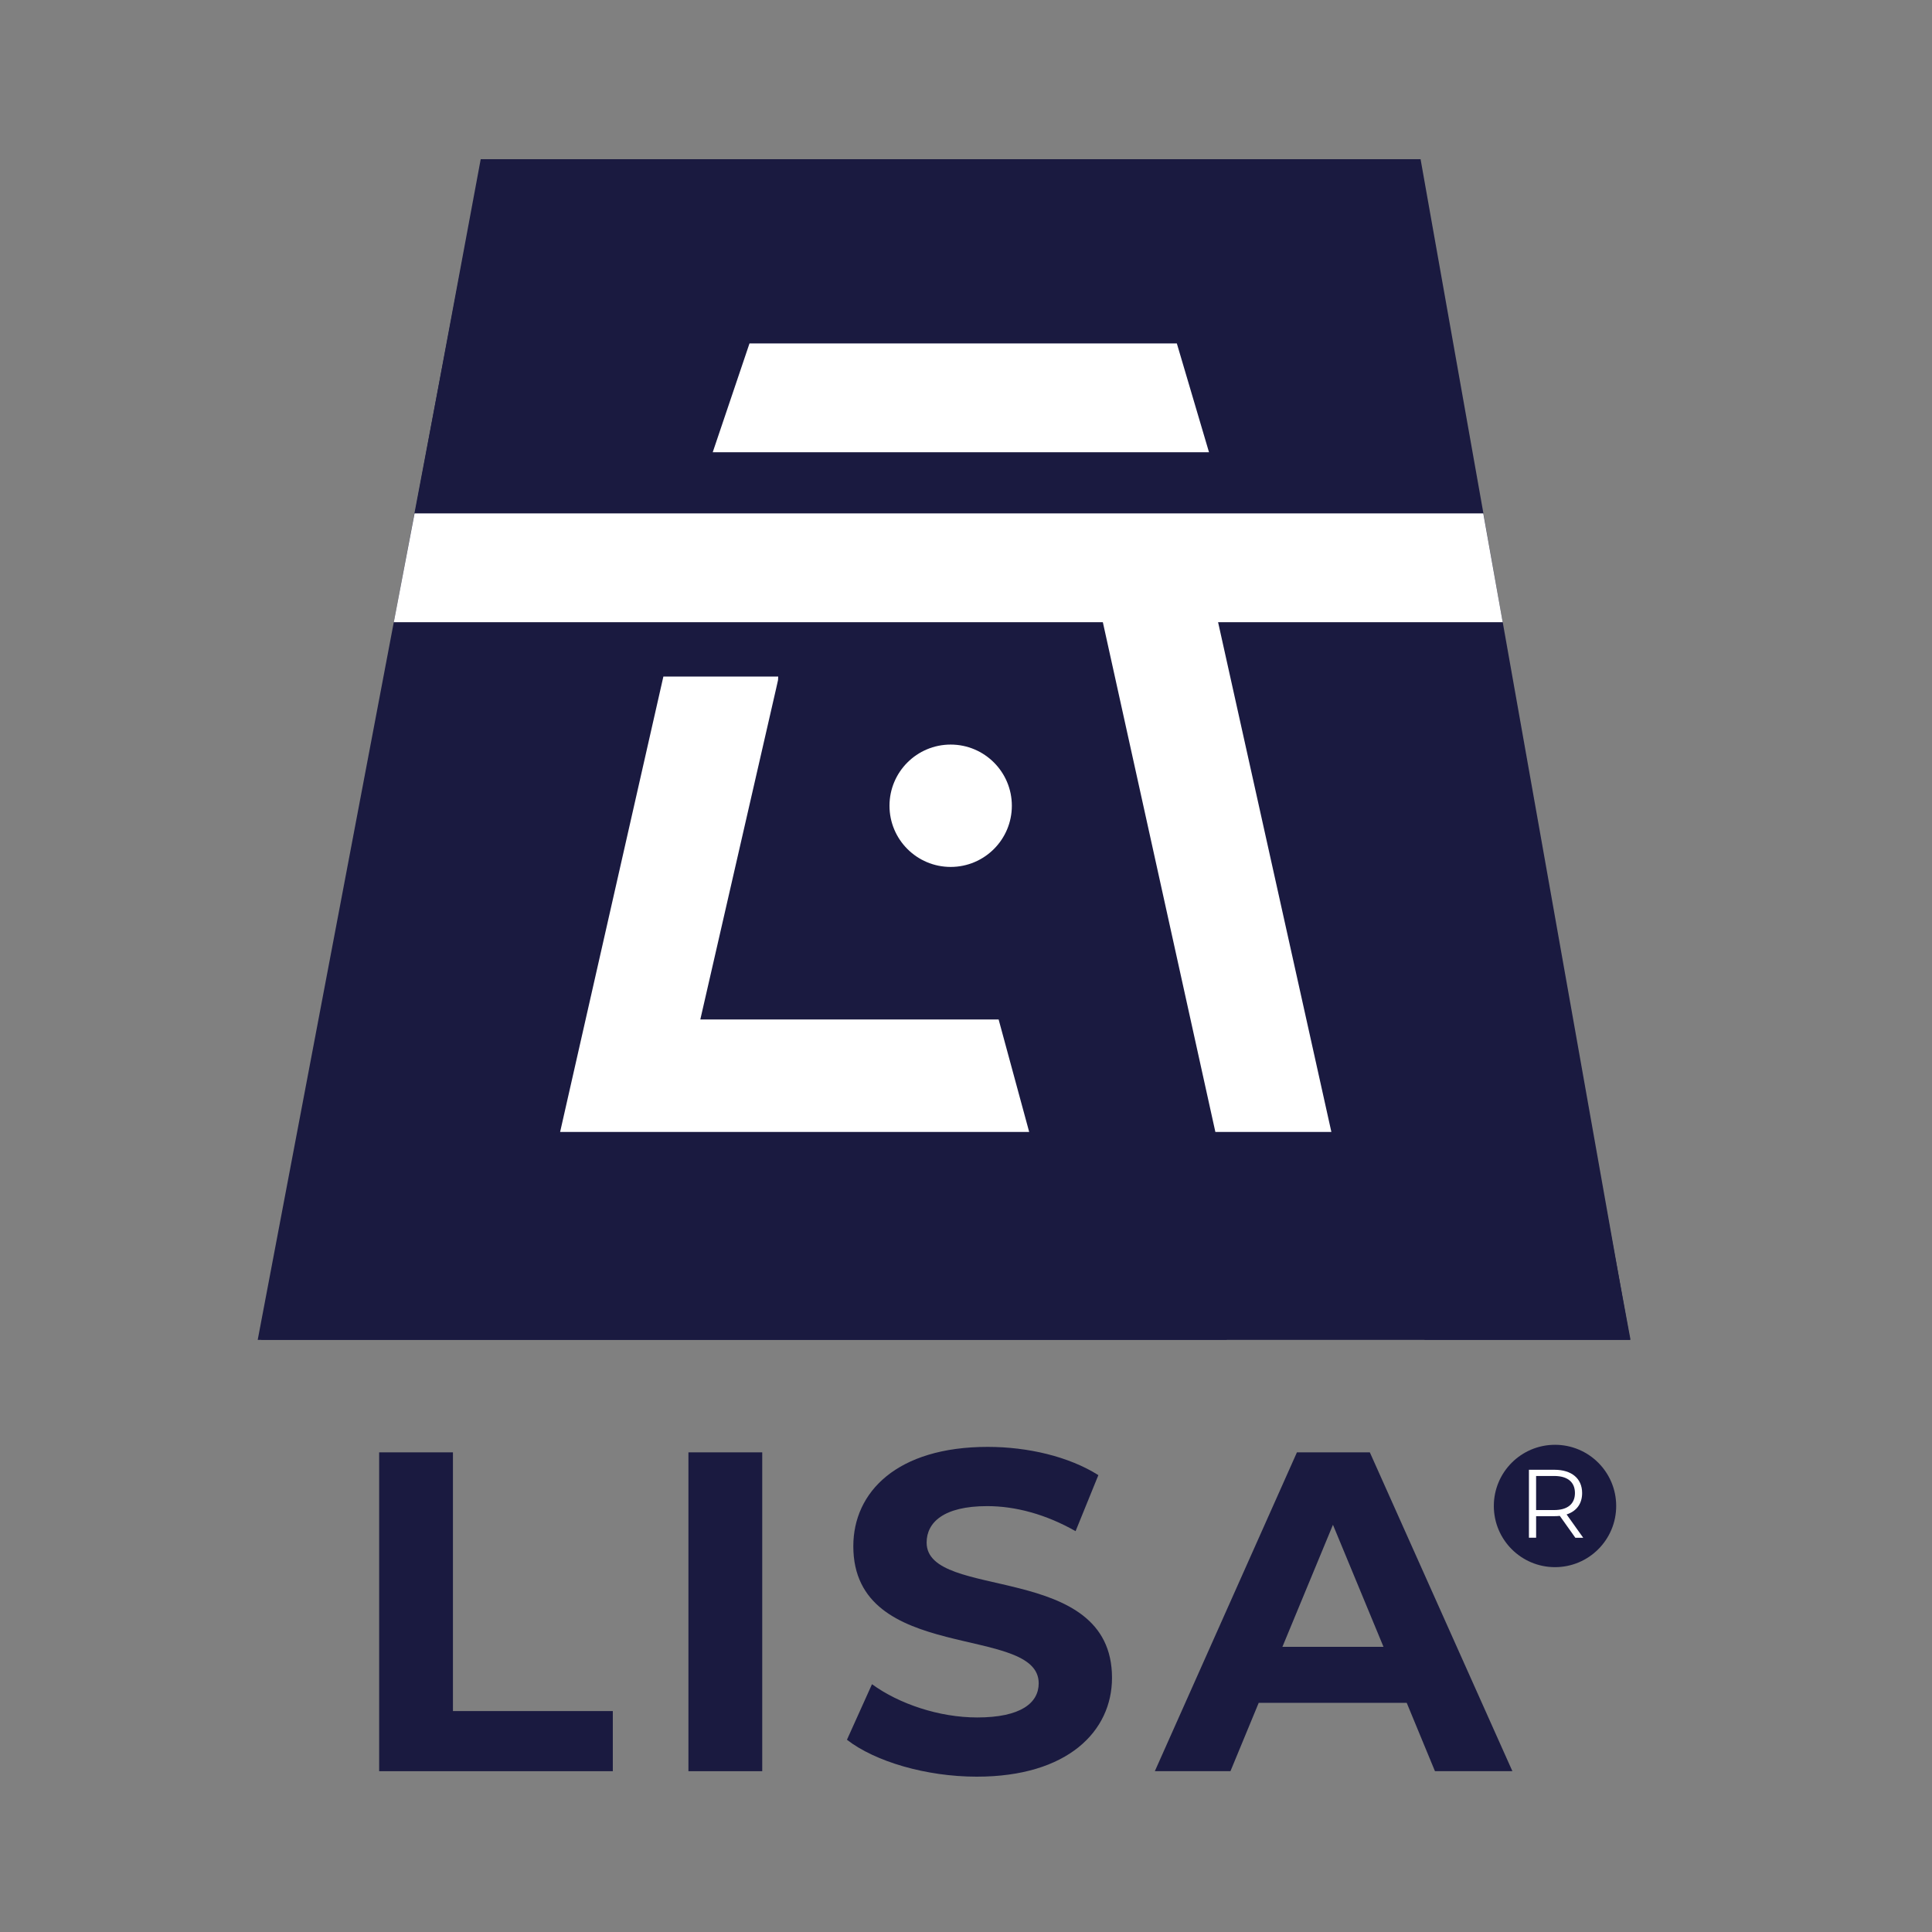 <?xml version="1.0" encoding="utf-8"?>
<!-- Generator: Adobe Illustrator 26.1.0, SVG Export Plug-In . SVG Version: 6.00 Build 0)  -->
<svg version="1.1" id="Camada_1" xmlns="http://www.w3.org/2000/svg" xmlns:xlink="http://www.w3.org/1999/xlink" x="0px" y="0px"
	 viewBox="0 0 1080 1080" style="enable-background:new 0 0 1080 1080;" xml:space="preserve">
<rect x="0" y="0" width="1080" height="1080" fill="#808080" stroke="none"/>
<style type="text/css">
	.st0{fill:#FFFFFF;}
	.st1{fill:#E6E6E6;}
	.st2{fill:url(#SVGID_1_);}
	.st3{fill:url(#SVGID_00000151534756272465068130000004559480112619759547_);}
	.st4{fill:url(#SVGID_00000181075728053020508890000015567461573830097342_);}
	.st5{fill:url(#SVGID_00000016792515325197295780000011712692315593190299_);}
	.st6{fill:#1A1A40;}
	.st7{fill:#0C3166;}
	.st8{clip-path:url(#SVGID_00000145741953204226002580000007007668385631066244_);fill:#840808;}
	.st9{clip-path:url(#SVGID_00000145741953204226002580000007007668385631066244_);fill:#850808;}
	.st10{clip-path:url(#SVGID_00000145741953204226002580000007007668385631066244_);fill:#860908;}
	.st11{clip-path:url(#SVGID_00000145741953204226002580000007007668385631066244_);fill:#870908;}
	.st12{clip-path:url(#SVGID_00000145741953204226002580000007007668385631066244_);fill:#880908;}
	.st13{clip-path:url(#SVGID_00000145741953204226002580000007007668385631066244_);fill:#890908;}
	.st14{clip-path:url(#SVGID_00000145741953204226002580000007007668385631066244_);fill:#8A0A08;}
	.st15{clip-path:url(#SVGID_00000145741953204226002580000007007668385631066244_);fill:#8B0A09;}
	.st16{clip-path:url(#SVGID_00000145741953204226002580000007007668385631066244_);fill:#8C0A09;}
	.st17{clip-path:url(#SVGID_00000145741953204226002580000007007668385631066244_);fill:#8D0B09;}
	.st18{clip-path:url(#SVGID_00000145741953204226002580000007007668385631066244_);fill:#8E0B09;}
	.st19{clip-path:url(#SVGID_00000145741953204226002580000007007668385631066244_);fill:#8F0B09;}
	.st20{clip-path:url(#SVGID_00000145741953204226002580000007007668385631066244_);fill:#900B09;}
	.st21{clip-path:url(#SVGID_00000145741953204226002580000007007668385631066244_);fill:#910C09;}
	.st22{clip-path:url(#SVGID_00000145741953204226002580000007007668385631066244_);fill:#920C09;}
	.st23{clip-path:url(#SVGID_00000145741953204226002580000007007668385631066244_);fill:#930C09;}
	.st24{clip-path:url(#SVGID_00000145741953204226002580000007007668385631066244_);fill:#940D09;}
	.st25{clip-path:url(#SVGID_00000145741953204226002580000007007668385631066244_);fill:#950D09;}
	.st26{clip-path:url(#SVGID_00000145741953204226002580000007007668385631066244_);fill:#960D09;}
	.st27{clip-path:url(#SVGID_00000145741953204226002580000007007668385631066244_);fill:#970D09;}
	.st28{clip-path:url(#SVGID_00000145741953204226002580000007007668385631066244_);fill:#980E09;}
	.st29{clip-path:url(#SVGID_00000145741953204226002580000007007668385631066244_);fill:#990E0A;}
	.st30{clip-path:url(#SVGID_00000145741953204226002580000007007668385631066244_);fill:#9A0E0A;}
	.st31{clip-path:url(#SVGID_00000145741953204226002580000007007668385631066244_);fill:#9B0F0A;}
	.st32{clip-path:url(#SVGID_00000145741953204226002580000007007668385631066244_);fill:#9C0F0A;}
	.st33{clip-path:url(#SVGID_00000145741953204226002580000007007668385631066244_);fill:#9D0F0A;}
	.st34{clip-path:url(#SVGID_00000145741953204226002580000007007668385631066244_);fill:#9E100A;}
	.st35{clip-path:url(#SVGID_00000145741953204226002580000007007668385631066244_);fill:#9F100A;}
	.st36{clip-path:url(#SVGID_00000145741953204226002580000007007668385631066244_);fill:#A0100A;}
	.st37{clip-path:url(#SVGID_00000145741953204226002580000007007668385631066244_);fill:#A1100A;}
	.st38{clip-path:url(#SVGID_00000145741953204226002580000007007668385631066244_);fill:#A2110A;}
	.st39{clip-path:url(#SVGID_00000145741953204226002580000007007668385631066244_);fill:#A3110A;}
	.st40{clip-path:url(#SVGID_00000145741953204226002580000007007668385631066244_);fill:#A4110A;}
	.st41{clip-path:url(#SVGID_00000145741953204226002580000007007668385631066244_);fill:#A5120A;}
	.st42{clip-path:url(#SVGID_00000145741953204226002580000007007668385631066244_);fill:#A6120A;}
	.st43{clip-path:url(#SVGID_00000145741953204226002580000007007668385631066244_);fill:#A7120B;}
	.st44{clip-path:url(#SVGID_00000145741953204226002580000007007668385631066244_);fill:#A8120B;}
	.st45{clip-path:url(#SVGID_00000145741953204226002580000007007668385631066244_);fill:#A9130B;}
	.st46{clip-path:url(#SVGID_00000145741953204226002580000007007668385631066244_);fill:#AA130B;}
	.st47{clip-path:url(#SVGID_00000145741953204226002580000007007668385631066244_);fill:#AB130B;}
	.st48{clip-path:url(#SVGID_00000145741953204226002580000007007668385631066244_);fill:#AC140B;}
	.st49{clip-path:url(#SVGID_00000145741953204226002580000007007668385631066244_);fill:#AD140B;}
	.st50{clip-path:url(#SVGID_00000145741953204226002580000007007668385631066244_);fill:#AF140B;}
	.st51{clip-path:url(#SVGID_00000145741953204226002580000007007668385631066244_);fill:#B0140B;}
	.st52{clip-path:url(#SVGID_00000145741953204226002580000007007668385631066244_);fill:#B1150B;}
	.st53{clip-path:url(#SVGID_00000145741953204226002580000007007668385631066244_);fill:#B2150B;}
	.st54{clip-path:url(#SVGID_00000145741953204226002580000007007668385631066244_);fill:#B3150B;}
	.st55{clip-path:url(#SVGID_00000145741953204226002580000007007668385631066244_);fill:#B4160B;}
	.st56{clip-path:url(#SVGID_00000145741953204226002580000007007668385631066244_);fill:#B5160B;}
	.st57{clip-path:url(#SVGID_00000145741953204226002580000007007668385631066244_);fill:#B6160C;}
	.st58{clip-path:url(#SVGID_00000145741953204226002580000007007668385631066244_);fill:#B7160C;}
	.st59{clip-path:url(#SVGID_00000145741953204226002580000007007668385631066244_);fill:#B8170C;}
	.st60{clip-path:url(#SVGID_00000145741953204226002580000007007668385631066244_);fill:#B9170C;}
	.st61{clip-path:url(#SVGID_00000145741953204226002580000007007668385631066244_);fill:#BA170C;}
	.st62{clip-path:url(#SVGID_00000145741953204226002580000007007668385631066244_);fill:#BB180C;}
	.st63{clip-path:url(#SVGID_00000145741953204226002580000007007668385631066244_);fill:#BC180C;}
	.st64{clip-path:url(#SVGID_00000145741953204226002580000007007668385631066244_);fill:#BD180C;}
	.st65{clip-path:url(#SVGID_00000145741953204226002580000007007668385631066244_);fill:#BE180C;}
	.st66{clip-path:url(#SVGID_00000145741953204226002580000007007668385631066244_);fill:#BF190C;}
	.st67{clip-path:url(#SVGID_00000145741953204226002580000007007668385631066244_);fill:#C0190C;}
	.st68{clip-path:url(#SVGID_00000145741953204226002580000007007668385631066244_);fill:#C1190C;}
	.st69{clip-path:url(#SVGID_00000145741953204226002580000007007668385631066244_);fill:#C21A0C;}
	.st70{clip-path:url(#SVGID_00000145741953204226002580000007007668385631066244_);fill:#C31A0C;}
	.st71{clip-path:url(#SVGID_00000145741953204226002580000007007668385631066244_);fill:#C41A0D;}
	.st72{clip-path:url(#SVGID_00000145741953204226002580000007007668385631066244_);fill:#C51B0D;}
	.st73{clip-path:url(#SVGID_00000145741953204226002580000007007668385631066244_);fill:#C61B0D;}
	.st74{clip-path:url(#SVGID_00000145741953204226002580000007007668385631066244_);fill:#C71B0D;}
	.st75{clip-path:url(#SVGID_00000145741953204226002580000007007668385631066244_);fill:#C81B0D;}
	.st76{clip-path:url(#SVGID_00000145741953204226002580000007007668385631066244_);fill:#C91C0D;}
	.st77{clip-path:url(#SVGID_00000145741953204226002580000007007668385631066244_);fill:#CA1C0D;}
	.st78{clip-path:url(#SVGID_00000145741953204226002580000007007668385631066244_);fill:#CB1C0D;}
	.st79{clip-path:url(#SVGID_00000145741953204226002580000007007668385631066244_);fill:#CC1D0D;}
	.st80{clip-path:url(#SVGID_00000145741953204226002580000007007668385631066244_);fill:#CD1D0D;}
	.st81{clip-path:url(#SVGID_00000145741953204226002580000007007668385631066244_);fill:#CE1D0D;}
	.st82{clip-path:url(#SVGID_00000145741953204226002580000007007668385631066244_);fill:#CF1D0D;}
	.st83{clip-path:url(#SVGID_00000145741953204226002580000007007668385631066244_);fill:#D01E0D;}
	.st84{clip-path:url(#SVGID_00000145741953204226002580000007007668385631066244_);fill:#D11E0D;}
	.st85{clip-path:url(#SVGID_00000145741953204226002580000007007668385631066244_);fill:#D21E0E;}
	.st86{clip-path:url(#SVGID_00000145741953204226002580000007007668385631066244_);fill:#D31F0E;}
	.st87{clip-path:url(#SVGID_00000145741953204226002580000007007668385631066244_);fill:#D41F0E;}
	.st88{clip-path:url(#SVGID_00000145741953204226002580000007007668385631066244_);fill:#D51F0E;}
	.st89{clip-path:url(#SVGID_00000145741953204226002580000007007668385631066244_);fill:#D61F0E;}
	.st90{clip-path:url(#SVGID_00000145741953204226002580000007007668385631066244_);fill:#D7200E;}
	.st91{clip-path:url(#SVGID_00000145741953204226002580000007007668385631066244_);fill:#D8200E;}
	.st92{fill:url(#SVGID_00000070083634919554749810000001200000117350676152_);}
	.st93{fill:url(#SVGID_00000050629487595900388590000002459908355915556527_);}
	.st94{fill:url(#SVGID_00000124138220127591144000000001145506061112732318_);}
	.st95{fill:url(#SVGID_00000150098190183603376710000017700972188471271596_);}
	.st96{fill:#D8200E;}
	.st97{fill:url(#SVGID_00000084529749691735624400000012980753421166581434_);}
	.st98{clip-path:url(#SVGID_00000157991041366401523850000005628554655164306053_);}
	.st99{clip-path:url(#SVGID_00000103961280995469094450000012133259136804050822_);}
	.st100{clip-path:url(#SVGID_00000003817791624469351950000013225217258292364476_);}
	.st101{fill:url(#SVGID_00000083051835312517343710000003891710824442838948_);}
	.st102{fill:#840808;}
	.st103{fill:url(#SVGID_00000167365968635244437540000004237639774159113904_);}
	.st104{fill:url(#SVGID_00000182494237864373501350000009153002166600811400_);}
	.st105{fill:none;stroke:#1A1A40;stroke-width:3;stroke-miterlimit:10;}
	.st106{clip-path:url(#SVGID_00000065773613405873391030000010809489424670165143_);}
	.st107{clip-path:url(#SVGID_00000119826449745492087300000001764545768386616500_);}
</style>
<g>
	<circle class="st6" cx="869.26" cy="841.85" r="34.2"/>
</g>
<g>
	<g>
		<g>
			<g>
				<path class="st6" d="M911.07,746.77l-74.19-398.96L825.57,287L789.03,90.52L788.75,89H674.78l0.09,1.52l0.09,1.43l1.84,9.83
					L711.01,287l11.23,60.81l73.69,398.96l0.4,2.14h115.14L911.07,746.77z M685.27,746.77l-29.83-131.26H285.15l49.78-267.7
					L346.24,287l34.44-185.22l1.84-9.83l0.09-1.43L382.7,89H268.72l-30.5,164.01l-0.09,0.5L231.9,287l-11.31,60.81l-74.18,398.96
					l-0.4,2.14h539.75L685.27,746.77z"/>
			</g>
		</g>
		<polygon class="st6" points="911.2,749 144.06,749 220.14,347.76 231.74,286.6 238.13,252.92 238.22,252.42 269.21,89 794.11,89 
			829.17,286.6 840.02,347.76 		"/>
	</g>
</g>
<circle class="st0" cx="531.43" cy="450.42" r="34.2"/>
<g>
	<g>
		<path class="st0" d="M680.92,347.81l-5.79-26.05h-64.19l0.1,1.39l1.04,4.63l4.42,20.03l62.9,284.96h64.85L680.92,347.81z
			 M570.63,615.51l-12.39-45.61H391.48l42.41-185.11l1.04-4.64l0.1-1.94h-64.2l-53.81,237.3l-3.91,17.26h262.21L570.63,615.51z"/>
	</g>
</g>
<polygon class="st0" points="829.17,287 825.57,287 711.01,287 346.24,287 231.9,287 231.74,287 220.14,347.81 220.59,347.81 
	334.93,347.81 616.5,347.81 680.92,347.81 722.24,347.81 836.88,347.81 840.02,347.81 "/>
<polygon class="st0" points="418.97,191.99 657.86,191.99 675.84,252.8 398.42,252.8 "/>
<g>
	<path class="st6" d="M211.95,811.87h41.25V956.5h89.37v33.61H211.95V811.87z"/>
	<path class="st6" d="M384.84,811.87h41.25v178.24h-41.25V811.87z"/>
	<path class="st6" d="M473.45,972.54l14-31.06c15.02,10.95,37.43,18.59,58.82,18.59c24.44,0,34.37-8.15,34.37-19.1
		c0-33.36-103.63-10.44-103.63-76.64c0-30.3,24.44-55.51,75.11-55.51c22.41,0,45.32,5.35,61.87,15.79l-12.73,31.32
		c-16.55-9.42-33.61-14-49.4-14c-24.44,0-33.87,9.17-33.87,20.37c0,32.85,103.63,10.18,103.63,75.62c0,29.79-24.7,55.25-75.62,55.25
		C517.75,993.16,489.23,984.76,473.45,972.54z"/>
	<path class="st6" d="M786.37,951.91h-82.75l-15.79,38.19h-42.27l79.44-178.24h40.74l79.7,178.24h-43.29L786.37,951.91z
		 M773.39,920.6l-28.26-68.24l-28.26,68.24H773.39z"/>
</g>
<g>
	<path class="st0" d="M880.62,859.6l-8.68-12.21c-0.98,0.11-1.95,0.16-3.04,0.16h-10.2v12.05h-4.02v-37.99h14.22
		c9.66,0,15.52,4.88,15.52,13.03c0,5.97-3.15,10.15-8.68,11.94l9.28,13.03H880.62z M880.4,834.63c0-6.08-4.02-9.55-11.62-9.55
		h-10.09v19.05h10.09C876.39,844.13,880.4,840.6,880.4,834.63z"/>
</g>
</svg>
